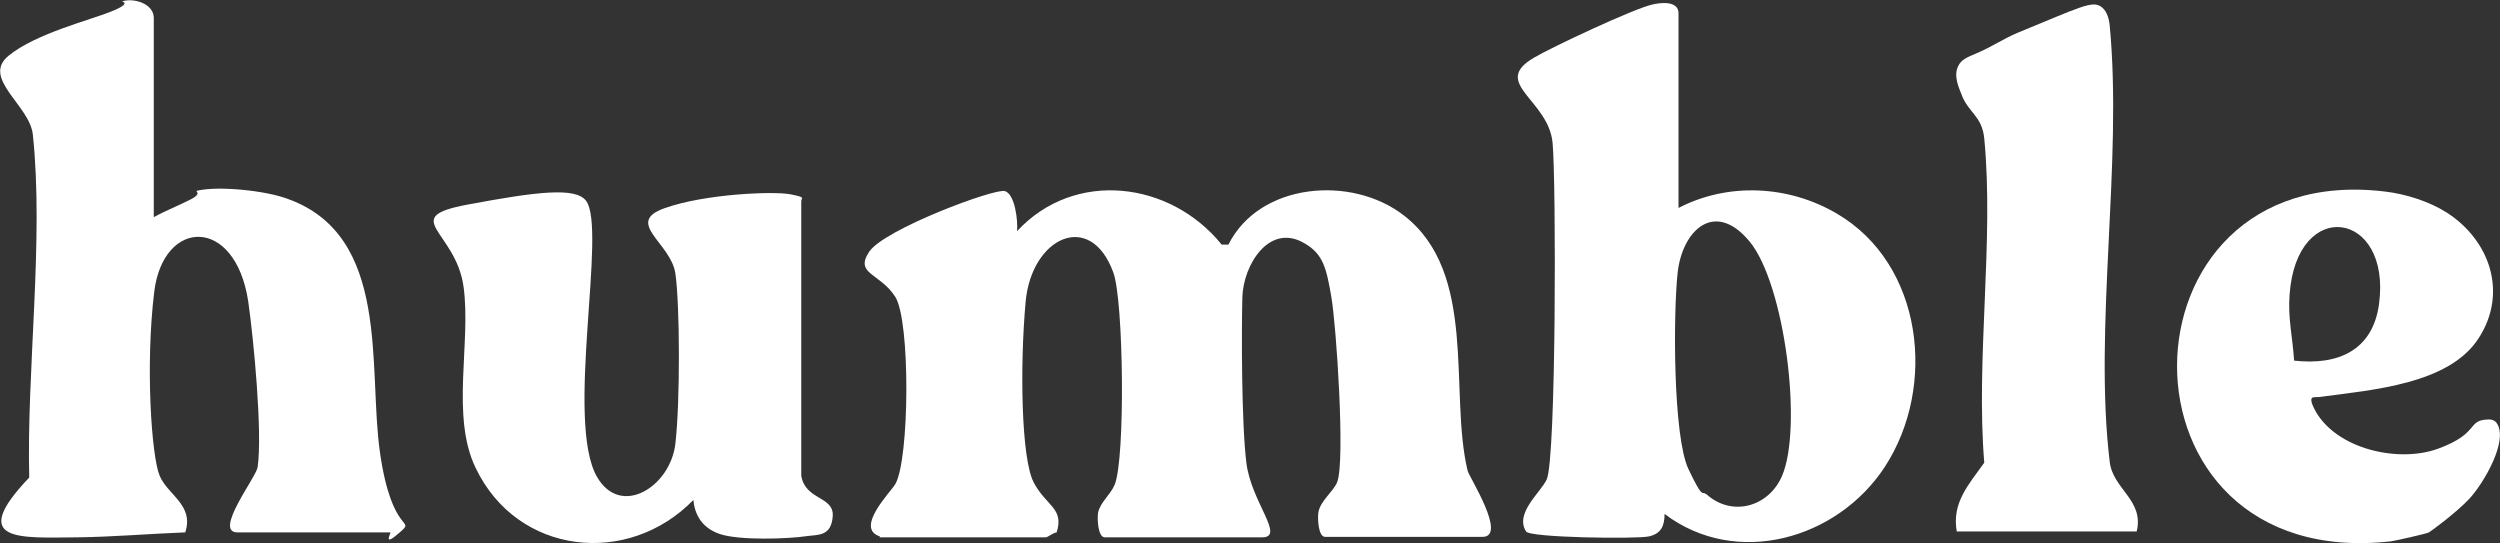 <?xml version="1.0" encoding="UTF-8"?>
<svg id="Layer_1" xmlns="http://www.w3.org/2000/svg" version="1.1" viewBox="0 0 556 120.8">
  <rect x="0" y="0" width="556" height="120.8" fill="#333333" stroke="none"/>
  <!-- Generator: Adobe Illustrator 29.5.1, SVG Export Plug-In . SVG Version: 2.1.0 Build 141)  -->
  <defs>
    <style>
      .st0 {
        fill: #fff;
      }
    </style>
  </defs>
  <path class="st0" d="M27.2.3c2.4-.8,6.8.4,7,3.5v44.5c2.7-1.5,5.6-2.6,8.3-4s.6-1.8,1.4-1.9c4.8-1.1,15.2,0,20,1.8,23.1,8.2,17.9,37.5,20.6,56.4s8.2,14.5,4.3,17.9-1.7-.1-2-.1h-34c-5.4,0,4.2-12.3,4.5-14.5,1.1-7.7-.9-28.6-2.1-36.9-2.9-19-18.9-18.5-20.9-2.1s-.6,36.6,1.2,40.9,7.7,6.5,5.7,12.6c-7.9.3-15.9,1-23.9,1.1-12.9.1-24.6,1.2-10.8-13.3-.6-23.8,3.3-52.9.8-76.3-.7-6.5-11.5-12.5-5.4-17.5S20.3,4.4,24.9,2.5s2.1-2.1,2.3-2.2Z"/>
  <path class="st0" d="M544.2,47.3c9.6,6.2,13.6,17.9,7,28s-23.3,11.4-35.5,13c-1,.1-2.1-.3-1.5,1.5,3.8,9.7,18.7,13.4,28,10s6.4-6.3,11-6.5c0,0,1.3-.2,2,.7,2.9,3.9-3,13.7-6,16.9s-8.5,7.2-9,7.5-7.7,1.9-8.5,2c-63.9,7.1-62.4-85.2-1.3-77.8,4.5.5,9.9,2.2,13.8,4.7ZM510.2,80.2c9.7,1.1,17.5-2.2,18.9-12.6,2.8-20.8-18.4-24-19.9-2-.4,5.1.7,9.6,1,14.5Z"/>
  <path class="st0" d="M195.7,119.3c-5.7-1.8,2.4-9.9,3.4-11.6,3.2-5.5,3.4-36.4,0-41.7s-9.1-5-5.8-10,28-14.2,30.2-13.5,2.9,6.4,2.7,8.9c12.8-13.8,34.1-11.1,45.5,3h1.5c6.9-13.8,27.4-15.5,39-6.5,16.6,12.8,10,39.3,14.2,56.8.3,1.3,8.9,14.7,3.3,14.7h-35c-1.5,0-1.7-4-1.5-5.4.4-2.6,3.3-4.6,4.2-6.8,1.8-4.8-.2-34.7-1.3-41.1s-1.8-9.6-6-12c-7.8-4.6-13.6,4.8-13.8,12s-.2,28.2.9,36.9,8.7,16.5,3.5,16.5h-35c-1.5,0-1.7-4-1.5-5.4.4-2.3,2.8-4.1,3.7-6.3,2.4-5.8,2-41-.3-47.2-5.1-14-18.2-7.8-19.5,6.5s-1,34.9,1.8,40.2,6.8,5.7,5.1,11.1c-.8.1-2,1.1-2.4,1.1h-37Z"/>
  <path class="st0" d="M373.2,46.3c11.1-5.8,24.6-5.1,35.3,1.2,19.2,11.2,22.3,38.5,10.7,56.3-10.5,16.1-33,22.6-49,10.5,0,2.7-.8,4.4-3.5,5s-26.5.3-27.3-1.1c-2.6-4.1,3.3-8.7,4.6-11.6,2.1-4.8,2.1-66,1.3-74.8-.9-9.7-13.9-13.3-4.1-19,4.1-2.4,22.2-10.9,26.3-11.8s5.8.2,5.8,1.9v43.5ZM379.5,109.9c5.6,5.1,13.8,2.9,16.8-4,4.7-10.8.6-42.8-7.2-52.2s-15-2.4-16,7-1,36.4,2.4,43.6,3,4.7,3.9,5.6Z"/>
  <path class="st0" d="M178.2,105.8c.9,5.5,7.3,4.5,7,9s-3.3,4.1-5.5,4.4c-4.6.7-15.2,1-19.5-.4s-5.7-4.6-6-7.6c-14.5,14.9-39.1,12.3-48.4-7.1-5.6-11.5-1-27.8-2.7-40.3s-14.6-15.4.9-18.3,23.9-3.9,26.3-.9c4.8,6.1-4.7,49.2,2.5,61.5,5.3,9.1,16.3,2.1,17.4-7.4s1-31.1,0-37.9-11.4-11.3-2.4-14.5,24.2-3.8,27.9-3.1,2.5.8,2.5,1.5v61Z"/>
  <path class="st0" d="M435.2,118.3c-1.2-6.5,2.7-10.6,6.1-15.4-1.9-23.1,2.2-49.4,0-72.1-.5-5.1-3.6-5.7-5.1-9.9-.5-1.3-1.8-4-.7-6.2.7-1.5,2.1-2,4.2-2.9,3.1-1.3,5.9-3.2,9-4.5,14.1-5.8,16.6-7.2,18.6-5.8,1,.7,1.7,2.1,1.9,4.2,2.9,30.4-3.6,67.2,0,97,.7,6.1,7.7,8.5,6,15.5h-40Z"/>
</svg>
